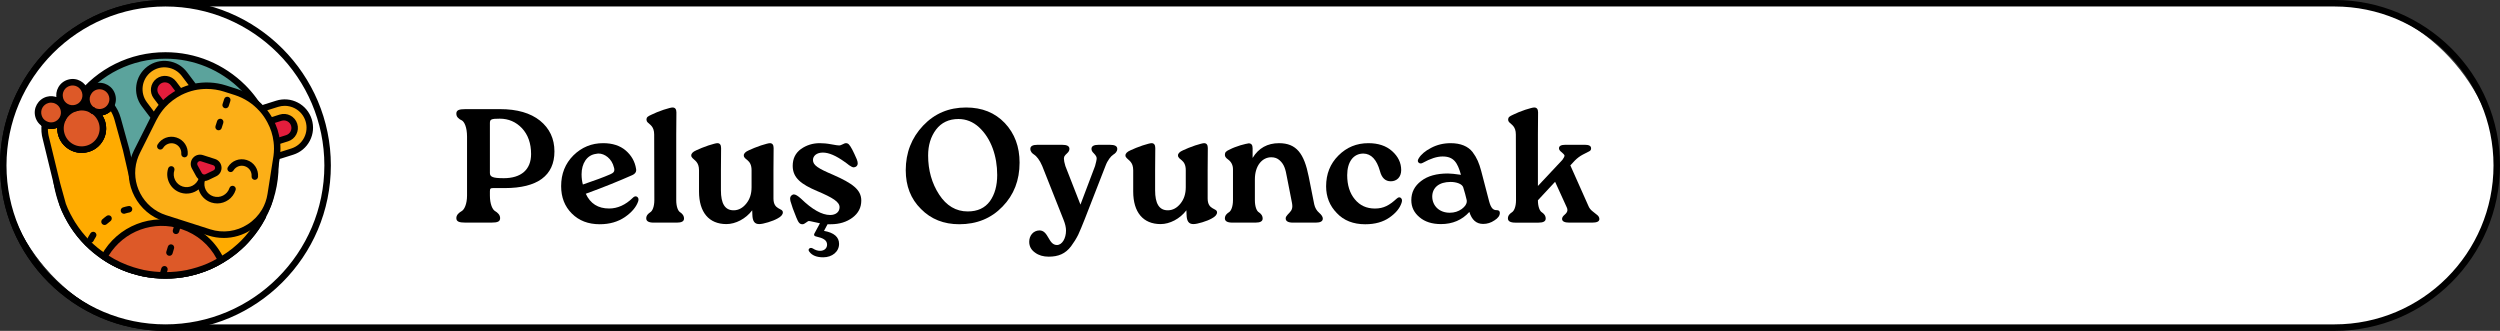 <?xml version="1.0" encoding="UTF-8"?>
<svg id="Layer_1" data-name="Layer 1" xmlns="http://www.w3.org/2000/svg" viewBox="0 0 385.36 51">
  <rect x="0" y="0" width="385.36" height="51" fill="#333333" stroke="none"/>
  <g>
    <rect x=".5" y=".5" width="384.361" height="50" rx="25" ry="25" fill="#fff"/>
    <path d="M359.86,51H25.5C11.439,51,0,39.561,0,25.5S11.439,0,25.5,0h334.36c14.061,0,25.5,11.439,25.5,25.5s-11.439,25.5-25.5,25.5ZM25.5,1C11.99,1,1,11.99,1,25.5s10.99,24.5,24.5,24.5h334.36c13.51,0,24.5-10.99,24.5-24.5s-10.99-24.5-24.5-24.5H25.5Z"/>
  </g>
  <g>
    <g>
      <rect x=".5" y=".5" width="50" height="50" rx="25" ry="25" fill="#fff"/>
      <path d="M25.5,51C11.439,51,0,39.561,0,25.5S11.439,0,25.5,0s25.5,11.439,25.5,25.5-11.439,25.5-25.5,25.5ZM25.5,1C11.99,1,1,11.99,1,25.5s10.99,24.5,24.5,24.5,24.5-10.99,24.5-24.5S39.01,1,25.5,1Z"/>
    </g>
    <g>
      <path d="M42.448,25.322v.176c0,2.884-.73,5.616-2.015,7.996-.592,1.121-1.31,2.166-2.141,3.11-.252.302-.529.604-.806.881-3.073,3.06-7.316,4.961-11.988,4.961s-8.916-1.901-11.988-4.961c-1.662-1.675-2.984-3.69-3.841-5.944-.39-.995-.68-2.053-.869-3.136-.164-.944-.252-1.914-.252-2.909,0-1.297.151-2.569.428-3.778.239-1.058.579-2.078,1.007-3.047.025-.076.063-.151.113-.227.214-.491.453-.97.73-1.423.365-.642.768-1.259,1.221-1.839,3.098-4.03,7.971-6.636,13.449-6.636,4.672,0,8.915,1.901,11.988,4.961,1.222,1.222,2.242,2.619,3.035,4.168.025.025.038.05.038.076.353.655.655,1.335.894,2.04.378,1.033.655,2.116.806,3.224.113.756.176,1.524.189,2.304Z" fill="#5ba39c"/>
      <path d="M25.499,42.948c-4.652,0-9.035-1.813-12.341-5.107-1.754-1.767-3.084-3.825-3.956-6.12-.394-1.004-.695-2.091-.894-3.228-.172-.993-.259-2.001-.259-2.995,0-1.307.148-2.615.44-3.889.243-1.074.592-2.131,1.038-3.139.02-.069.077-.187.154-.302.199-.477.448-.962.719-1.406.394-.691.807-1.312,1.255-1.886,3.334-4.338,8.381-6.828,13.843-6.828,4.651,0,9.034,1.813,12.341,5.107,1.243,1.243,2.282,2.664,3.091,4.225l.091.091.016.114c.36.678.659,1.366.891,2.047.396,1.084.676,2.203.827,3.317.115.765.181,1.562.193,2.364v.184c0,2.871-.718,5.718-2.074,8.234-.61,1.154-1.353,2.233-2.205,3.203-.253.304-.541.616-.827.903-3.309,3.296-7.691,5.109-12.343,5.109ZM25.499,9.049c-5.148,0-9.906,2.348-13.053,6.441-.421.538-.807,1.119-1.184,1.78-.254.418-.482.863-.706,1.375-.068.117-.086.152-.096.182-.438.997-.767,1.991-.996,3.004-.275,1.202-.415,2.436-.415,3.667,0,.938.082,1.888.244,2.824.187,1.069.47,2.092.842,3.038.823,2.168,2.078,4.109,3.729,5.773,3.116,3.104,7.248,4.814,11.634,4.814s8.517-1.71,11.636-4.816c.265-.266.531-.557.774-.847.81-.921,1.507-1.936,2.082-3.023,1.281-2.375,1.957-5.058,1.957-7.764v-.171c-.013-.757-.074-1.509-.183-2.235-.144-1.05-.406-2.1-.781-3.126-.225-.663-.515-1.324-.865-1.975l-.06-.117c-.763-1.482-1.747-2.831-2.926-4.01-3.118-3.105-7.25-4.815-11.635-4.815Z"/>
    </g>
    <g>
      <g>
        <path d="M40.434,33.495c-.592,1.121-1.31,2.166-2.141,3.11-.076.101-.164.189-.252.29-.176.202-.365.403-.554.592s-.39.378-.592.554c-.516.479-1.07.919-1.65,1.31-.189.138-.378.264-.579.378-.201.126-.403.264-.604.365-1.096.68-2.279,1.209-3.526,1.587-.529.164-1.07.302-1.624.428-1.108.227-2.241.34-3.413.34s-2.304-.113-3.413-.34c-.554-.126-1.096-.264-1.624-.428-1.574-.491-3.047-1.196-4.382-2.116-.113-.063-.227-.138-.327-.214-.164-.113-.327-.227-.478-.353-.403-.29-.793-.617-1.171-.957-.201-.176-.403-.365-.592-.554-.881-.881-1.662-1.864-2.342-2.934-.113-.189-.227-.378-.34-.579-.302-.516-.579-1.058-.831-1.612-.113-.264-.227-.541-.327-.819l-.856-3.098-.013-.038-1.713-7.039c-.214-.756-.252-1.511-.164-2.242.441.239.97.315,1.486.176.138-.038.277-.101.403-.164.151-.076.29-.176.415-.29.101-.088.202-.202.277-.315.088-.113.164-.239.214-.378.038-.063.063-.113.076-.176.126-.365.138-.768.025-1.171-.038-.126-.076-.239-.138-.353-.038-.088-.088-.164-.151-.239-.038-.076-.088-.138-.151-.201-.164-.189-.353-.34-.567-.453.138-.138.277-.252.428-.353v.025c.025.113.063.214.113.315.05.101.101.202.164.29.038.063.076.101.126.151s.101.113.151.164c.138.138.277.252.453.327.063.05.139.076.202.101.025.013.05.025.076.025.05.025.113.038.176.05.327.088.68.088,1.02-.013-.139.038-.264.088-.39.138-.063.025-.126.05-.189.088-.138.063-.277.151-.403.239-.113.063-.214.151-.302.239-.076.063-.138.126-.201.189-.227.227-.416.504-.554.793-.063.101-.101.202-.139.315-.013.05-.038.113-.05.164-.05.101-.076.201-.088.315-.025.063-.038.126-.038.201-.05.239-.05.491-.025.743,0,.076.013.138.025.201.013.139.038.264.076.39.491,1.75,2.279,2.77,4.03,2.279,1.738-.479,2.758-2.279,2.267-4.017-.063-.227-.151-.441-.264-.642-.05-.113-.113-.214-.176-.302-.227-.34-.516-.63-.844-.869.063.025.126.05.189.076.113.038.227.076.34.088.113.025.227.038.353.038.176,0,.365-.025.541-.076.541-.151.97-.504,1.221-.957.466.579.819,1.272,1.033,2.04l1.31,4.747,1.096,4.76,5.201.416,7.064.554c3.274.252,6.057,2.09,7.631,4.697Z" fill="#ffab00"/>
        <path d="M25.499,42.948c-1.195,0-2.377-.118-3.514-.35-.577-.132-1.13-.273-1.672-.441-1.639-.512-3.158-1.245-4.517-2.181-.094-.05-.227-.138-.345-.226-.171-.118-.341-.237-.499-.368-.349-.251-.745-.574-1.185-.97-.205-.181-.416-.377-.612-.574-.894-.893-1.705-1.908-2.409-3.019-.141-.234-.247-.411-.354-.6-.298-.51-.586-1.067-.852-1.652-.121-.283-.238-.568-.342-.854l-.868-3.136-1.729-7.092c-.216-.757-.276-1.577-.175-2.419l.088-.731.646.352c.344.187.742.232,1.118.133.105-.029.212-.08.31-.129.099-.049.202-.122.305-.214.074-.064.146-.146.196-.222.083-.108.13-.19.159-.271l.06-.119c.107-.322.113-.624.029-.922-.032-.106-.057-.178-.094-.243-.039-.084-.062-.119-.097-.161l-.146-.196c-.125-.144-.263-.255-.423-.339l-.602-.317.482-.479c.163-.162.325-.294.503-.413l.778-.522v.938c0-.006.024.044.06.114.04.082.077.159.124.226l.171.193c.17.175.257.239.352.28l.295.135c.32.079.575.079.807.017.014-.004.027-.008.04-.012l.274.962c-.014.004-.028.008-.043.012-.1.03-.192.067-.285.104-.06.024-.1.038-.138.061-.159.076-.271.148-.372.22-.097.057-.16.108-.234.183-.097.084-.149.137-.202.189-.179.179-.336.405-.456.655-.061.103-.085.167-.116.259l-.077.229c-.02.039-.031.083-.038.146l-.045.249c-.035.164-.041.357-.018.59.003.088.012.12.019.151.018.158.035.251.063.346.418,1.486,1.949,2.354,3.416,1.942.715-.197,1.307-.659,1.67-1.303.362-.643.451-1.387.25-2.098-.052-.189-.125-.367-.218-.532-.053-.111-.095-.184-.146-.255-.195-.293-.438-.543-.733-.759l-3.2-2.34,3.87,1.549c.055.017.146.048.21.055.336.069.491.038.699-.021.401-.111.728-.366.923-.719l.361-.651.466.58c.514.641.893,1.387,1.124,2.22l1.312,4.749,1.018,4.423,11.899.941c3.309.254,6.307,2.1,8.02,4.937l.146.242-.132.25c-.612,1.158-1.354,2.237-2.207,3.207-.035.05-.103.124-.172.199l-.079.089c-.186.21-.381.42-.577.616s-.406.393-.615.577c-.529.49-1.104.946-1.701,1.349-.189.139-.395.275-.614.398l-.123.079c-.167.107-.335.214-.503.297-1.076.672-2.303,1.224-3.603,1.618-.539.167-1.093.309-1.66.438-1.146.234-2.327.353-3.522.353ZM7.381,19.82c-.003.486.061.959.188,1.411l1.718,7.058.864,3.121c.086.23.195.498.306.755.247.543.519,1.07.803,1.557.106.187.209.357.311.528.686,1.082,1.451,2.04,2.294,2.883.182.183.375.363.568.532.417.375.786.678,1.133.928.163.134.311.235.457.337.112.083.208.146.302.198,1.315.903,2.744,1.593,4.287,2.074.516.16,1.045.296,1.586.419,2.119.432,4.475.435,6.613-.003.532-.12,1.061-.256,1.577-.416,1.221-.37,2.366-.886,3.41-1.534.178-.091.313-.179.449-.267l.153-.098c.206-.116.378-.231.55-.356.569-.385,1.104-.809,1.605-1.273.203-.178.396-.359.578-.541.181-.181.362-.375.531-.568l.095-.104c.047-.051.093-.1.133-.154.762-.868,1.415-1.799,1.963-2.792-1.567-2.425-4.197-3.994-7.091-4.218l-12.633-.998-1.177-5.117-1.306-4.728c-.134-.481-.326-.929-.572-1.335-.295.281-.658.488-1.065.601-.079.023-.162.042-.246.057.062.095.119.198.166.304.112.194.217.448.29.713.272.966.151,1.981-.343,2.857-.495.877-1.302,1.508-2.273,1.775-.973.272-1.99.149-2.866-.347-.872-.495-1.504-1.305-1.777-2.28-.045-.148-.076-.309-.092-.479-.011-.04-.027-.135-.027-.247-.014-.129-.02-.259-.017-.387-.093.039-.188.074-.282.101-.387.104-.783.113-1.163.035ZM10.661,16.131l.021.009s-.009-.005-.021-.009Z"/>
      </g>
      <g>
        <path d="M8.409,19.297c-.516.138-1.045.063-1.486-.176.164-1.373.844-2.644,1.876-3.564q.013-.013.013,0c.479.252.856.693,1.007,1.247.302,1.083-.327,2.191-1.41,2.493Z" fill="#fcaf17"/>
        <path d="M7.886,19.867c-.416,0-.827-.104-1.2-.307l-.298-.162.04-.336c.177-1.488.9-2.865,2.04-3.879l.233-.208.61.238v.063c.482.335.837.83.99,1.396.374,1.336-.415,2.731-1.758,3.106l-.006.002c-.215.057-.435.086-.652.086ZM7.479,18.811c.259.073.533.076.8.005.81-.229,1.285-1.069,1.06-1.877-.079-.292-.247-.552-.477-.748-.717.739-1.193,1.645-1.383,2.62Z"/>
      </g>
      <g>
        <path d="M17.098,16.275c-.252.453-.68.806-1.222.957-.63.176-1.272.025-1.75-.327.756.416,1.36,1.121,1.612,2.015.491,1.738-.529,3.539-2.267,4.017-1.75.491-3.539-.529-4.03-2.279-.479-1.738.541-3.539,2.279-4.017-1.07.302-2.191-.327-2.481-1.41v-.025c.542-.403,1.159-.705,1.839-.894.516-.138,1.02-.214,1.524-.214.176,0,.353.013.516.025.176.013.353.038.529.076,1.36.252,2.582.995,3.45,2.078Z" fill="#fcaf17"/>
        <path d="M12.595,23.558c-1.646,0-3.166-1.096-3.635-2.766-.395-1.431.094-2.899,1.133-3.822-.052-.025-.104-.053-.155-.082-.587-.334-1.006-.876-1.181-1.528l-.017-.129v-.251l.201-.176c.595-.442,1.27-.771,2.004-.975.789-.213,1.543-.258,2.212-.205.196.014.396.042.594.084,1.456.27,2.788,1.071,3.737,2.255l.211.262-.164.294c-.326.587-.867,1.012-1.523,1.195-.081.022-.163.041-.246.056.198.311.352.651.454,1.015.273.967.152,1.982-.342,2.858-.494.878-1.302,1.509-2.273,1.776-.337.094-.676.139-1.01.139ZM11.84,17.127c-1.461.41-2.32,1.931-1.916,3.397.414,1.476,1.946,2.341,3.413,1.931.715-.197,1.307-.659,1.67-1.304.362-.642.451-1.386.25-2.096-.177-.63-.562-1.168-1.1-1.543-.113-.06-.224-.128-.328-.205l.537-.841c.104.058.206.119.304.185.335.161.72.198,1.072.1.285-.08.534-.233.724-.444-.776-.842-1.797-1.411-2.909-1.618-.166-.034-.32-.057-.474-.067-.577-.048-1.202-.008-1.874.172-.491.137-.952.341-1.371.607.132.258.336.472.594.618.349.198.753.247,1.142.145.005-.002.01-.003.015-.005l.269.964c-.006,0-.012.003-.017.005Z"/>
      </g>
      <g>
        <path d="M13.471,22.937c-1.75.491-3.539-.529-4.03-2.279-.479-1.738.541-3.539,2.279-4.017.831-.227,1.675-.113,2.393.264,0,0,.013-.013.013,0,.756.416,1.36,1.121,1.612,2.015.491,1.738-.529,3.539-2.267,4.017Z" fill="#dd5928"/>
        <path d="M12.596,23.558c-1.647,0-3.167-1.096-3.636-2.766-.552-2.005.627-4.082,2.628-4.634.89-.241,1.826-.153,2.652.251l.384.156v.056c.781.509,1.343,1.268,1.596,2.163.273.967.152,1.982-.342,2.858-.494.877-1.301,1.508-2.271,1.775-.337.095-.677.14-1.011.14ZM12.582,17.025c-.244,0-.489.032-.729.098-1.469.404-2.334,1.931-1.929,3.401.201.718.665,1.314,1.307,1.679.643.362,1.387.454,2.106.252h.002c.713-.197,1.305-.659,1.668-1.304.362-.642.451-1.386.25-2.096-.193-.686-.634-1.264-1.247-1.64l-.13-.068c-.405-.214-.851-.322-1.298-.322Z"/>
      </g>
      <g>
        <path d="M11.721,16.64c-1.07.302-2.191-.327-2.481-1.41v-.025c-.29-1.058.34-2.166,1.41-2.456,1.058-.302,2.166.315,2.468,1.373,0,.013.013.025.013.038.302,1.07-.327,2.191-1.41,2.481Z" fill="#dd5928"/>
        <path d="M11.173,17.217c-.429,0-.852-.111-1.235-.329-.587-.334-1.006-.876-1.181-1.528l-.017-.091c-.151-.621-.06-1.268.262-1.828.333-.582.872-.999,1.518-1.174,1.308-.375,2.681.384,3.071,1.688l.037.125c.163.633.075,1.293-.249,1.863-.333.586-.875,1.005-1.525,1.181-.225.062-.453.094-.681.094ZM9.74,15.16c.113.365.357.668.691.858.353.201.763.251,1.153.141l.007-.002c.391-.104.717-.356.918-.709.195-.345.248-.742.148-1.123l-.034-.114c-.248-.765-1.062-1.198-1.837-.981-.394.107-.717.357-.918.708-.199.349-.251.752-.146,1.136l.018.087Z"/>
      </g>
      <g>
        <path d="M17.098,16.275c-.252.453-.68.806-1.222.957-.63.176-1.272.025-1.75-.327,0-.013-.013,0-.013,0-.34-.277-.604-.642-.718-1.083-.164-.579-.063-1.159.252-1.624.252-.415.655-.73,1.159-.869,1.07-.29,2.191.34,2.481,1.41.151.541.076,1.083-.189,1.536Z" fill="#dd5928"/>
        <path d="M15.345,17.805c-.396,0-.793-.094-1.15-.273l-.047.047-.351-.285-.079-.067-.092-.084c-.354-.339-.6-.748-.715-1.194-.197-.703-.084-1.428.322-2.029.312-.516.828-.903,1.44-1.072,1.343-.36,2.734.427,3.096,1.763.183.653.1,1.335-.236,1.914-.327.585-.867,1.009-1.521,1.191-.218.061-.442.091-.667.091ZM14.624,16.629c.344.179.749.225,1.118.122.397-.111.724-.366.92-.719l.004-.009c.201-.345.251-.753.14-1.149-.219-.807-1.05-1.285-1.869-1.063-.362.101-.67.33-.861.646-.252.374-.318.804-.198,1.229.074.29.238.551.479.769l.269.11v.063Z"/>
      </g>
      <g>
        <path d="M8.409,19.297c-.516.138-1.045.063-1.486-.176-.479-.239-.844-.68-.995-1.234-.302-1.083.327-2.191,1.41-2.493.504-.138,1.033-.076,1.461.164q.013-.013.013,0c.479.252.856.693,1.007,1.247.302,1.083-.327,2.191-1.41,2.493Z" fill="#dd5928"/>
        <path d="M7.886,19.867c-.416,0-.827-.104-1.2-.307-.597-.298-1.054-.863-1.239-1.542-.373-1.336.415-2.731,1.758-3.106.574-.159,1.186-.106,1.703.139l.404.163v.063c.482.335.837.83.99,1.396.374,1.336-.415,2.731-1.758,3.106l-.006.002c-.215.057-.435.086-.652.086ZM7.873,15.821c-.134,0-.27.018-.401.055-.824.229-1.291,1.055-1.062,1.876.111.408.38.743.737.922.357.194.753.243,1.13.142.811-.229,1.286-1.069,1.061-1.877-.095-.35-.316-.652-.618-.855l-.164-.089c-.204-.114-.441-.173-.683-.173Z"/>
      </g>
    </g>
    <g>
      <path d="M34.062,40.093c-1.096.68-2.279,1.209-3.526,1.587-.529.164-1.07.302-1.624.428-1.108.227-2.241.34-3.413.34s-2.304-.113-3.413-.34c-.554-.126-1.096-.264-1.624-.428-1.574-.491-3.047-1.196-4.382-2.116,2.317-4.218,7.379-6.309,12.089-4.71,2.707.907,4.773,2.846,5.893,5.239Z" fill="#dd5928"/>
      <path d="M25.499,42.948c-1.195,0-2.377-.118-3.514-.35-.577-.132-1.13-.273-1.672-.441-1.639-.512-3.158-1.245-4.517-2.181l-.372-.257.217-.396c2.481-4.518,7.814-6.597,12.688-4.943,2.76.926,4.957,2.879,6.185,5.5l.188.402-.378.234c-1.117.694-2.344,1.246-3.644,1.641-.539.167-1.093.309-1.66.438-1.146.234-2.327.353-3.522.353ZM16.748,39.409c1.176.757,2.474,1.359,3.863,1.793.516.16,1.045.296,1.586.419,2.119.432,4.475.435,6.613-.003.532-.12,1.061-.256,1.577-.416,1.07-.324,2.084-.761,3.021-1.301-1.141-2.168-3.042-3.783-5.398-4.573-4.264-1.445-8.928.265-11.262,4.081Z"/>
    </g>
    <g>
      <g>
        <g>
          <g>
            <rect x="39.096" y="15.141" width="7.734" height="9.667" rx="3.867" ry="3.867" transform="translate(49.091 -27.007) rotate(72.498)" fill="#fcaf17"/>
            <path d="M42.045,24.632c-1.855,0-3.581-1.192-4.168-3.054-.352-1.112-.248-2.295.291-3.33.538-1.034,1.448-1.798,2.561-2.148l1.843-.581c1.111-.351,2.294-.247,3.329.291s1.798,1.448,2.148,2.561c.352,1.112.248,2.295-.291,3.33-.539,1.034-1.448,1.797-2.561,2.147l-1.843.582c-.435.138-.876.202-1.31.202ZM43.889,16.314c-.341,0-.683.052-1.017.157l-1.843.581c-.858.271-1.56.859-1.975,1.657s-.495,1.71-.225,2.567c.56,1.771,2.459,2.757,4.224,2.199l1.843-.582c.858-.271,1.56-.858,1.975-1.656s.495-1.71.225-2.567-.859-1.56-1.657-1.975c-.487-.254-1.017-.382-1.55-.382Z"/>
          </g>
          <g>
            <rect x="41.302" y="17.48" width="3.323" height="4.988" rx="1.661" ry="1.661" transform="translate(49.091 -27.007) rotate(72.498)" fill="#e31d3c"/>
            <path d="M42.17,22.386c-.918,0-1.771-.59-2.062-1.512h0c-.358-1.137.275-2.353,1.411-2.711l1.589-.501c1.14-.362,2.353.276,2.711,1.411.174.551.122,1.136-.145,1.648-.267.512-.716.89-1.267,1.062l-1.589.501c-.216.068-.434.101-.648.101ZM41.061,20.573c.192.61.845.949,1.457.759l1.589-.501c.296-.094.537-.296.681-.571s.171-.59.078-.886c-.192-.61-.849-.95-1.457-.759l-1.589.501c-.61.193-.95.847-.759,1.457h0Z"/>
          </g>
        </g>
        <g>
          <g>
            <rect x="22.053" y="9.685" width="7.734" height="9.667" rx="3.867" ry="3.867" transform="translate(-3.518 18.522) rotate(-36.999)" fill="#fcaf17"/>
            <path d="M26.511,19.658c-.205,0-.411-.015-.617-.043-1.155-.163-2.178-.766-2.88-1.697l-1.163-1.543c-1.449-1.923-1.063-4.666.86-6.116h0c.933-.702,2.083-.996,3.236-.837,1.155.163,2.178.766,2.88,1.697l1.162,1.543c.702.932,1,2.081.838,3.236-.163,1.155-.766,2.178-1.697,2.88-.766.576-1.678.88-2.619.88ZM23.312,11.058h0c-1.482,1.118-1.78,3.233-.663,4.716l1.163,1.543c.541.719,1.33,1.183,2.221,1.309.889.126,1.776-.104,2.495-.646s1.183-1.33,1.308-2.221c.126-.891-.104-1.776-.646-2.495l-1.162-1.543c-.541-.719-1.33-1.183-2.221-1.309s-1.775.104-2.495.646Z"/>
          </g>
          <g>
            <rect x="24.259" y="12.025" width="3.323" height="4.988" rx="1.661" ry="1.661" transform="translate(-3.518 18.522) rotate(-36.999)" fill="#e31d3c"/>
            <path d="M26.426,17.346c-.102,0-.203-.007-.306-.021-.571-.08-1.078-.379-1.425-.84l-1.003-1.33c-.716-.952-.525-2.31.426-3.027h0c.952-.714,2.309-.524,3.027.426l1.002,1.331c.348.461.495,1.029.414,1.602-.08.571-.379,1.078-.84,1.425-.379.285-.83.436-1.296.436ZM24.72,12.926h0c-.511.386-.613,1.115-.229,1.627l1.003,1.33c.187.248.458.408.766.451.303.044.611-.036.86-.223.248-.187.408-.458.451-.766.044-.307-.035-.612-.223-.86l-1.002-1.331c-.386-.509-1.113-.612-1.627-.229Z"/>
          </g>
        </g>
      </g>
      <g>
        <path d="M42.655,24.078c-.011.097-.022.182-.033.279l-.894,5.628c-.147.946-.464,1.809-.916,2.577-.594.999-1.409,1.832-2.358,2.435-1.767,1.145-4.003,1.533-6.19.831l-6.828-2.189c-3.888-1.24-5.919-5.359-4.786-9.1.117-.389.27-.778.459-1.155l2.547-5.089c.048-.085.095-.171.142-.256.356-.682.809-1.304,1.299-1.855.766-.832,1.666-1.496,2.654-2.003.674-.334,1.398-.597,2.135-.762,1.546-.332,3.193-.289,4.797.226l.826.269.826.257c1.604.515,2.982,1.432,4.036,2.619.037.024.049.036.061.06.49.552.897,1.152,1.23,1.79.531.975.87,2.049,1.004,3.173.093.737.089,1.5-.011,2.264Z" fill="#fcaf17"/>
        <path d="M34.487,36.678c-.797,0-1.598-.123-2.376-.373l-6.828-2.188c-4.051-1.294-6.344-5.654-5.112-9.722.128-.426.294-.841.492-1.235l2.7-5.365c.343-.658.804-1.316,1.361-1.942.787-.855,1.727-1.564,2.798-2.114.735-.364,1.491-.634,2.253-.806,1.699-.364,3.446-.28,5.06.236l1.649.526c1.631.523,3.085,1.46,4.213,2.711l.109.113c.5.563.938,1.199,1.3,1.89.558,1.024.915,2.153,1.057,3.348.098.776.094,1.58-.012,2.386l-.032.271-.897,5.65c-.152.981-.481,1.908-.979,2.753-.626,1.054-1.497,1.953-2.52,2.604-1.282.831-2.751,1.259-4.235,1.259ZM31.873,13.708c-.628,0-1.26.066-1.883.2-.68.153-1.36.396-2.018.722-.96.493-1.806,1.131-2.507,1.894-.498.558-.911,1.147-1.224,1.747l-.147.264-2.538,5.073c-.173.344-.316.705-.429,1.076-1.074,3.548.927,7.352,4.46,8.479l6.828,2.188c1.947.624,4.045.341,5.767-.774.895-.568,1.653-1.354,2.199-2.271.432-.733.719-1.541.852-2.397l.926-5.896c.096-.722.1-1.44.012-2.136-.127-1.07-.445-2.078-.947-2.997-.327-.625-.717-1.192-1.162-1.694l-.064-.062c-1.016-1.145-2.334-2-3.814-2.475l-1.655-.528c-.854-.274-1.75-.412-2.654-.412Z"/>
      </g>
      <g>
        <g>
          <path d="M28.441,24.253c-.015,0-.028,0-.043-.002-.274-.022-.479-.265-.456-.54.058-.691-.381-1.348-1.044-1.56-.664-.214-1.402.065-1.758.663-.143.238-.451.314-.686.174-.237-.142-.315-.448-.174-.686.602-1.01,1.806-1.462,2.922-1.104,1.12.358,1.833,1.426,1.735,2.597-.021.261-.24.458-.497.458Z"/>
          <path d="M39.279,27.722c-.015,0-.028,0-.043-.002-.274-.022-.479-.265-.456-.54.059-.702-.371-1.344-1.044-1.56-.676-.219-1.396.059-1.756.664-.143.237-.451.313-.686.174-.237-.142-.315-.448-.174-.686.602-1.009,1.799-1.461,2.92-1.105,1.12.359,1.833,1.427,1.735,2.597-.021.261-.24.458-.497.458Z"/>
        </g>
        <path d="M33.479,31.357c-.3,0-.604-.046-.905-.142-.984-.315-1.691-1.097-1.957-2.022-.752.598-1.783.822-2.767.511-.759-.243-1.377-.767-1.741-1.475-.364-.707-.431-1.515-.188-2.272.085-.264.367-.406.629-.324.263.085.408.366.324.629-.162.504-.117,1.04.125,1.511.242.47.652.817,1.156.979,1.041.336,2.157-.243,2.489-1.282.085-.264.367-.404.629-.324.212.068.348.265.348.476,0,.051-.008.103-.023.153-.333,1.04.241,2.156,1.281,2.489,1.043.337,2.157-.242,2.489-1.281.085-.264.367-.404.629-.324.264.085.408.366.324.629-.405,1.264-1.58,2.071-2.842,2.071Z"/>
        <g>
          <path d="M31.897,27.308l1.225-.592c.76-.367.683-1.474-.121-1.731l-1.879-.602c-.804-.257-1.51.599-1.104,1.339l.654,1.193c.239.436.778.609,1.226.392Z" fill="#e31d3c"/>
          <path d="M31.49,27.901c-.508,0-.998-.271-1.258-.746l-.654-1.192c-.283-.518-.224-1.146.151-1.603.377-.456.98-.631,1.544-.454l1.88.602c.562.181.952.678.993,1.268.041.589-.275,1.135-.808,1.391l-1.225.592c-.201.098-.414.144-.624.144ZM30.829,24.836c-.179,0-.292.118-.328.161-.044.053-.177.246-.046.485l.654,1.192c.112.203.362.283.569.183l1.226-.592c.246-.118.25-.353.245-.421-.005-.069-.041-.301-.301-.384l-1.88-.602c-.05-.017-.097-.023-.14-.023Z"/>
        </g>
      </g>
      <path d="M33.698,20.081c-.05,0-.1-.011-.159-.021-.12-.04-.23-.13-.29-.25-.061-.12-.07-.25-.03-.38l.25-.78c.08-.26.37-.399.63-.33.26.091.4.37.32.63l-.25.78c-.061.21-.25.351-.471.351ZM34.778,16.69c-.05,0-.1-.01-.149-.02-.21-.07-.351-.26-.351-.48,0-.05.011-.1.03-.149l.25-.78c.08-.26.36-.41.62-.33.13.04.24.13.3.25.061.12.07.25.03.38l-.25.78c-.07.21-.26.35-.48.35Z"/>
    </g>
    <path d="M25.118,42.78c-.05,0-.09-.01-.14-.029-.13-.03-.24-.12-.3-.24-.061-.12-.08-.25-.04-.38l.229-.771c.08-.26.36-.41.62-.34.13.04.24.13.301.25.06.12.079.25.039.38l-.229.771c-.07.21-.26.359-.48.359ZM26.118,39.431c-.05,0-.09-.01-.14-.02-.21-.061-.35-.261-.36-.471,0-.06.011-.109.021-.149l.24-.78c.069-.25.359-.41.62-.33.26.08.409.36.329.62l-.229.77c-.06.21-.26.36-.48.36ZM27.129,36.081c-.051,0-.101,0-.15-.021-.21-.06-.35-.25-.35-.47,0-.05,0-.101.02-.15l.16-.529c.07-.261.36-.41.62-.341.13.04.229.13.3.24.061.12.07.26.04.38l-.16.54c-.069.21-.26.351-.479.351Z"/>
    <path d="M13.959,37.431c-.07,0-.141-.02-.21-.05-.25-.12-.36-.42-.24-.67.05-.101.189-.38.439-.761.141-.22.46-.289.69-.149.11.08.189.189.22.32.021.13,0,.26-.069.369-.261.4-.37.65-.37.65-.091.17-.271.29-.46.29ZM16.108,34.681c-.14,0-.28-.06-.37-.16-.09-.1-.13-.22-.13-.34,0-.14.061-.28.17-.37.23-.2.44-.38.66-.53.21-.159.54-.119.7.101s.11.53-.11.7c-.21.159-.41.319-.59.479,0,0,0,.01-.01.01-.09.07-.2.11-.32.11ZM19.108,32.95c-.22,0-.41-.14-.479-.35-.011-.05-.021-.1-.021-.15,0-.22.141-.409.351-.479.29-.09.56-.16.83-.21.27-.061.539.12.59.38.029.13,0,.271-.07.38-.07.11-.19.19-.32.22-.229.04-.47.11-.72.181v.01c-.05.01-.11.02-.16.02Z"/>
  </g>
  <g>
    <path d="M70.342,17.52c0-.524.374-.699,1.399-.699h5.349c2.624,0,4.674.6,6.148,1.774,1.475,1.2,2.225,2.774,2.225,4.749,0,3.725-2.625,5.648-7.648,5.648h-1.8c-.399,0-.5.075-.5.5v.65c0,1.324.4,2.174.8,2.398.375.225.775.575.775,1.075,0,.524-.35.7-1.375.7h-3.974c-1,0-1.399-.176-1.399-.7,0-.5.425-.851.824-1.075.4-.225.825-1.074.825-2.398v-9.073c0-1.475-.425-2.325-.825-2.524-.2-.075-.375-.2-.55-.375-.175-.15-.274-.375-.274-.65ZM77.64,27.468c2.674,0,4.224-1.3,4.224-3.724,0-1.65-.475-2.975-1.399-3.975-.925-.975-2.074-1.475-3.424-1.475-1.325,0-1.525.1-1.525.675v7.698c0,.6.45.8,2.125.8Z"/>
    <path d="M88.396,23.943c1.275-1.25,2.8-1.875,4.574-1.875,1.425,0,2.6.375,3.475,1.125.874.75,1.425,1.699,1.6,2.824.024.075.024.125.024.2,0,.325-.199.601-.6.774-1.975.875-4.349,1.85-7.173,2.875.699,1.524,1.899,2.274,3.599,2.274,1.3,0,2.524-.55,3.649-1.649.149-.15.3-.225.449-.225.15,0,.426.125.426.499,0,.101-.025.226-.075.351-.3.824-.975,1.624-2.024,2.35-1.075.725-2.35,1.1-3.874,1.1-1.774,0-3.199-.551-4.299-1.65-1.101-1.1-1.65-2.499-1.65-4.224,0-1.899.625-3.474,1.899-4.749ZM89.846,28.442c1.85-.625,3.249-1.149,4.224-1.575.525-.225.625-.424.625-.674,0-.101,0-.226-.05-.351-.325-1.425-1.475-2.175-2.374-2.175-.125,0-.275.025-.4.051-1.399.175-2.225,1.475-2.225,3.148,0,.601.075,1.125.2,1.575Z"/>
    <path d="M99.613,33.666c0-.475.325-.75.625-.949.3-.176.625-.801.625-1.875l-.025-10.098c0-1.274-.675-1.524-1-1.875-.249-.25-.249-.625-.024-.85.125-.1.325-.225.625-.35.5-.25,1.124-.5,1.85-.75.725-.225,1.175-.35,1.374-.35.4,0,.601.25.601.75l-.025,3.424v10.098c0,1.074.3,1.699.6,1.875.3.199.6.5.6.975,0,.424-.374.625-1.1.625h-3.574c-.774,0-1.149-.226-1.149-.65Z"/>
    <path d="M106.554,23.943c0-.275.249-.55.774-.775.524-.25,1.149-.499,1.874-.749.726-.226,1.175-.351,1.375-.351.375,0,.575.25.575.75l-.025,3.424v3.1c0,2,.6,3.074,1.95,3.074h.074c.7-.024,1.325-.35,1.875-1.024s.824-1.499.824-2.524v-2.625c0-1.725-1.199-1.549-1.199-2.299,0-.275.25-.55.774-.775.525-.25,1.15-.499,1.875-.749.725-.226,1.175-.351,1.375-.351.374,0,.574.25.574.75l-.024,3.424v4.35c0,1.824,1.449,1.425,1.449,2.149,0,.325-.275.649-.8.925-.399.225-.899.425-1.475.6-.575.176-1.05.275-1.375.275-.699,0-1.024-.426-1.05-1.449l-.024-.676c-1,1.325-2.574,2.125-3.975,2.125-2.699,0-4.224-1.824-4.224-5.023v-3.275c0-1.273-.7-1.523-1-1.874-.125-.125-.199-.249-.199-.425Z"/>
    <path d="M121.791,30.642c0-.3.125-.499.375-.624.05-.025.125-.051.199-.051.275,0,.625.225,1.1.65,1.725,1.674,3.225,2.523,4.499,2.523.875,0,1.45-.475,1.45-1.199,0-.824-1.05-1.475-3.475-2.5-2.399-1.023-3.749-1.999-3.749-3.873,0-1.125.425-1.975,1.274-2.6.851-.6,1.825-.9,2.899-.9.525,0,1.125.051,1.774.176.65.125,1.05.175,1.2.175.375,0,.75-.351,1.05-.351.375,0,.55.201.975.975.225.426.45.926.7,1.5.1.25.149.45.149.625,0,.275-.125.45-.324.551-.176.074-.275.074-.325.074-.125,0-.4-.125-.675-.324-.125-.101-.5-.4-.7-.525-1.324-.949-2.424-1.425-3.349-1.425-.976,0-1.525.524-1.525,1.149,0,.801.8,1.3,3.1,2.275,2.999,1.324,4.349,2.299,4.349,3.973,0,1.076-.449,1.95-1.35,2.625-.899.675-2.024,1.025-3.349,1.025h-.5l-.55,1.024c1.55.274,2.324.95,2.324,1.999,0,1.2-1.05,2.074-2.449,2.074-.975,0-1.7-.274-2.125-.85-.074-.1-.125-.199-.125-.274,0-.149.15-.325.351-.325.1,0,.199.025.324.1.351.226.726.351,1.1.351.676,0,1.075-.425,1.075-.95,0-.725-.649-1.024-1.649-1.25-.25-.049-.35-.149-.35-.274,0-.075,0-.125.05-.2l.85-1.574c-.6-.1-1.475-.35-1.699-.35s-.65.5-.976.5c-.425,0-.624-.201-.949-1-.45-1.075-.75-1.949-.925-2.574-.025-.125-.05-.25-.05-.351Z"/>
    <path d="M139.615,26.242c0-2.699.899-4.998,2.674-6.873,1.774-1.874,3.975-2.799,6.624-2.799,2.474,0,4.448.8,5.974,2.399,1.524,1.624,2.274,3.649,2.274,6.099,0,2.725-.875,4.974-2.625,6.773-1.749,1.824-3.974,2.725-6.673,2.725-2.375,0-4.35-.775-5.898-2.35-1.575-1.55-2.35-3.549-2.35-5.975ZM144.764,29.992c1.125,1.725,2.6,2.6,4.399,2.6,1.524,0,2.648-.525,3.424-1.575.75-1.05,1.125-2.399,1.125-4.049,0-2.874-.925-5.624-2.8-7.349-.925-.85-1.999-1.274-3.174-1.274-1.475,0-2.625.55-3.449,1.624-.825,1.101-1.225,2.426-1.225,4,0,2.273.574,4.299,1.699,6.023Z"/>
    <path d="M158.647,37.266c0-.926.601-1.725,1.575-1.75,1.425,0,1.35,2.25,2.699,2.25.8,0,1.399-1.025,1.399-2.225,0-.475-.125-1.025-.375-1.65l-3.299-8.322c-.375-.9-.899-1.525-1.225-1.725-.325-.2-.6-.475-.6-.9s.375-.625,1.1-.625h3.799c.75,0,1.125.201,1.125.625,0,.225-.101.45-.325.65-.225.199-.375.375-.45.5-.05.149-.074.25-.074.375,0,.25.074.625.225,1.125l2.324,5.947,2.25-5.947c.149-.551.249-.951.249-1.176,0-.175-.05-.399-.475-.824-.225-.2-.325-.426-.325-.65,0-.424.375-.625,1.101-.625h1.725c.774,0,1.149.201,1.149.625s-.3.7-.625.9c-.325.199-.875.85-1.199,1.75l-3.175,8.147c-.399,1.024-.75,1.85-1.024,2.449-.3.601-.675,1.2-1.1,1.774-.875,1.15-1.95,1.6-3.449,1.6-.825,0-1.525-.199-2.1-.625-.6-.424-.9-.975-.9-1.674Z"/>
    <path d="M173.482,23.943c0-.275.25-.55.774-.775.525-.25,1.15-.499,1.875-.749.725-.226,1.175-.351,1.374-.351.375,0,.575.25.575.75l-.025,3.424v3.1c0,2,.601,3.074,1.95,3.074h.075c.699-.024,1.324-.35,1.874-1.024s.825-1.499.825-2.524v-2.625c0-1.725-1.2-1.549-1.2-2.299,0-.275.25-.55.775-.775.524-.25,1.149-.499,1.874-.749.725-.226,1.175-.351,1.375-.351.375,0,.574.25.574.75l-.024,3.424v4.35c0,1.824,1.449,1.425,1.449,2.149,0,.325-.274.649-.8.925-.399.225-.899.425-1.475.6-.574.176-1.05.275-1.374.275-.7,0-1.025-.426-1.05-1.449l-.025-.676c-1,1.325-2.574,2.125-3.974,2.125-2.7,0-4.225-1.824-4.225-5.023v-3.275c0-1.273-.699-1.523-.999-1.874-.125-.125-.2-.249-.2-.425Z"/>
    <path d="M189.433,32.717c.3-.176.624-.801.624-1.875v-4.749c0-.624-.249-1.149-.774-1.524-.325-.225-.475-.449-.475-.699,0-.4.175-.576.8-.851.425-.225.975-.425,1.6-.624.625-.176,1.05-.275,1.274-.301.4,0,.6.25.6.75v1.5c.925-1.525,2.3-2.275,4.074-2.275,2.699,0,3.874,1.625,4.574,5.149l.85,4.274c.125.549.375.975.75,1.299.375.325.574.625.574.9,0,.424-.375.625-1.1.625h-3.499c-.75,0-1.125-.226-1.125-.65s.55-.75.825-1.175c.15-.225.2-.475.2-.725,0-.149-.025-.3-.05-.476l-.775-3.948c-.225-1.274-.425-1.999-1.125-2.624-.35-.325-.774-.476-1.299-.476-1.4,0-2.524,1.3-2.524,3.399v3.199c0,1.074.3,1.699.6,1.875.3.199.6.5.6.975,0,.424-.375.625-1.1.625h-3.574c-.774,0-1.149-.226-1.149-.65,0-.475.324-.75.625-.949Z"/>
    <path d="M206.314,23.969c1.274-1.275,2.799-1.9,4.624-1.9,1.499,0,2.724.4,3.648,1.225.925.826,1.4,1.801,1.4,2.925,0,1.101-.7,1.725-1.6,1.725-.851,0-1.4-.524-1.675-1.575-.5-1.773-1.35-2.674-2.55-2.699-1.574,0-2.499,1.325-2.499,3.324,0,1.551.399,2.8,1.175,3.725.774.949,1.799,1.425,3.099,1.425,1.375,0,2.25-.524,3.324-1.5.15-.149.3-.225.45-.225s.399.149.399.499c0,.101-.024.226-.074.375-.275.826-.9,1.575-1.875,2.25s-2.199,1.025-3.724,1.025c-1.825,0-3.3-.575-4.374-1.725-1.1-1.125-1.649-2.5-1.649-4.125,0-1.898.624-3.474,1.899-4.748Z"/>
    <path d="M219.071,27.893c1-.775,2.374-1.15,4.124-1.15.425,0,1.1.076,2,.201-.525-1.9-1.125-2.824-2.825-2.824-.874,0-1.874.324-3.049.975-.125.074-.225.1-.35.1-.2,0-.425-.176-.425-.4,0-.1.05-.25.149-.399.35-.575.975-1.125,1.899-1.6.9-.476,1.899-.726,3.024-.726,1.524,0,2.675.476,3.374,1.375.675.9,1,1.699,1.325,2.899l1.225,4.698c.274,1,.6,1.351,1.125,1.351h.05c.324,0,.475.149.475.425,0,.425-.274.8-.825,1.149-.55.375-1.124.55-1.749.55-1.05,0-1.75-.625-2.125-1.85-1.124,1.25-2.599,1.875-4.374,1.875-1.374,0-2.474-.35-3.299-1.05-.85-.7-1.274-1.575-1.274-2.624,0-1.225.5-2.199,1.524-2.975ZM223.471,32.791c.725,0,1.324-.199,1.849-.574.525-.4.775-.775.775-1.2,0-.075,0-.149-.025-.225-.024-.15-.1-.45-.225-.899-.125-.426-.225-.775-.3-1.025-.175-.525-1.05-.824-1.949-.824-1.775,0-2.825.875-2.825,2.273.025,1.426,1.101,2.475,2.7,2.475Z"/>
    <path d="M233.06,32.717c.3-.176.625-.801.625-1.875l-.025-10.098c0-1.274-.675-1.524-.999-1.875-.25-.25-.25-.625-.025-.85.125-.1.325-.225.625-.35.5-.25,1.125-.5,1.85-.75.725-.225,1.175-.35,1.375-.35.399,0,.6.25.6.75l-.025,3.424v7.924l3.774-4.025c.225-.299.325-.523.325-.648,0-.076-.025-.176-.5-.576-.226-.174-.351-.375-.351-.549,0-.375.325-.551,1-.551h2.999c.625,0,.95.176.95.551,0,.225-.1.375-.325.475l-.975.5c-.425.225-.825.524-1.199.899l-.7.75,2.774,6.224c.125.324.35.625.649.85l.75.6c.2.176.3.375.3.6,0,.375-.375.551-1.149.551h-3.475c-.749,0-1.124-.201-1.124-.575,0-.2.125-.425.399-.649.275-.226.425-.476.425-.7,0-.15-.024-.274-.1-.425l-1.8-3.949-2.649,2.85c0,1.024.3,1.674.6,1.85.301.199.601.5.601.975,0,.424-.375.625-1.1.625h-3.574c-.775,0-1.15-.226-1.15-.65,0-.475.325-.75.625-.949Z"/>
  </g>
</svg>